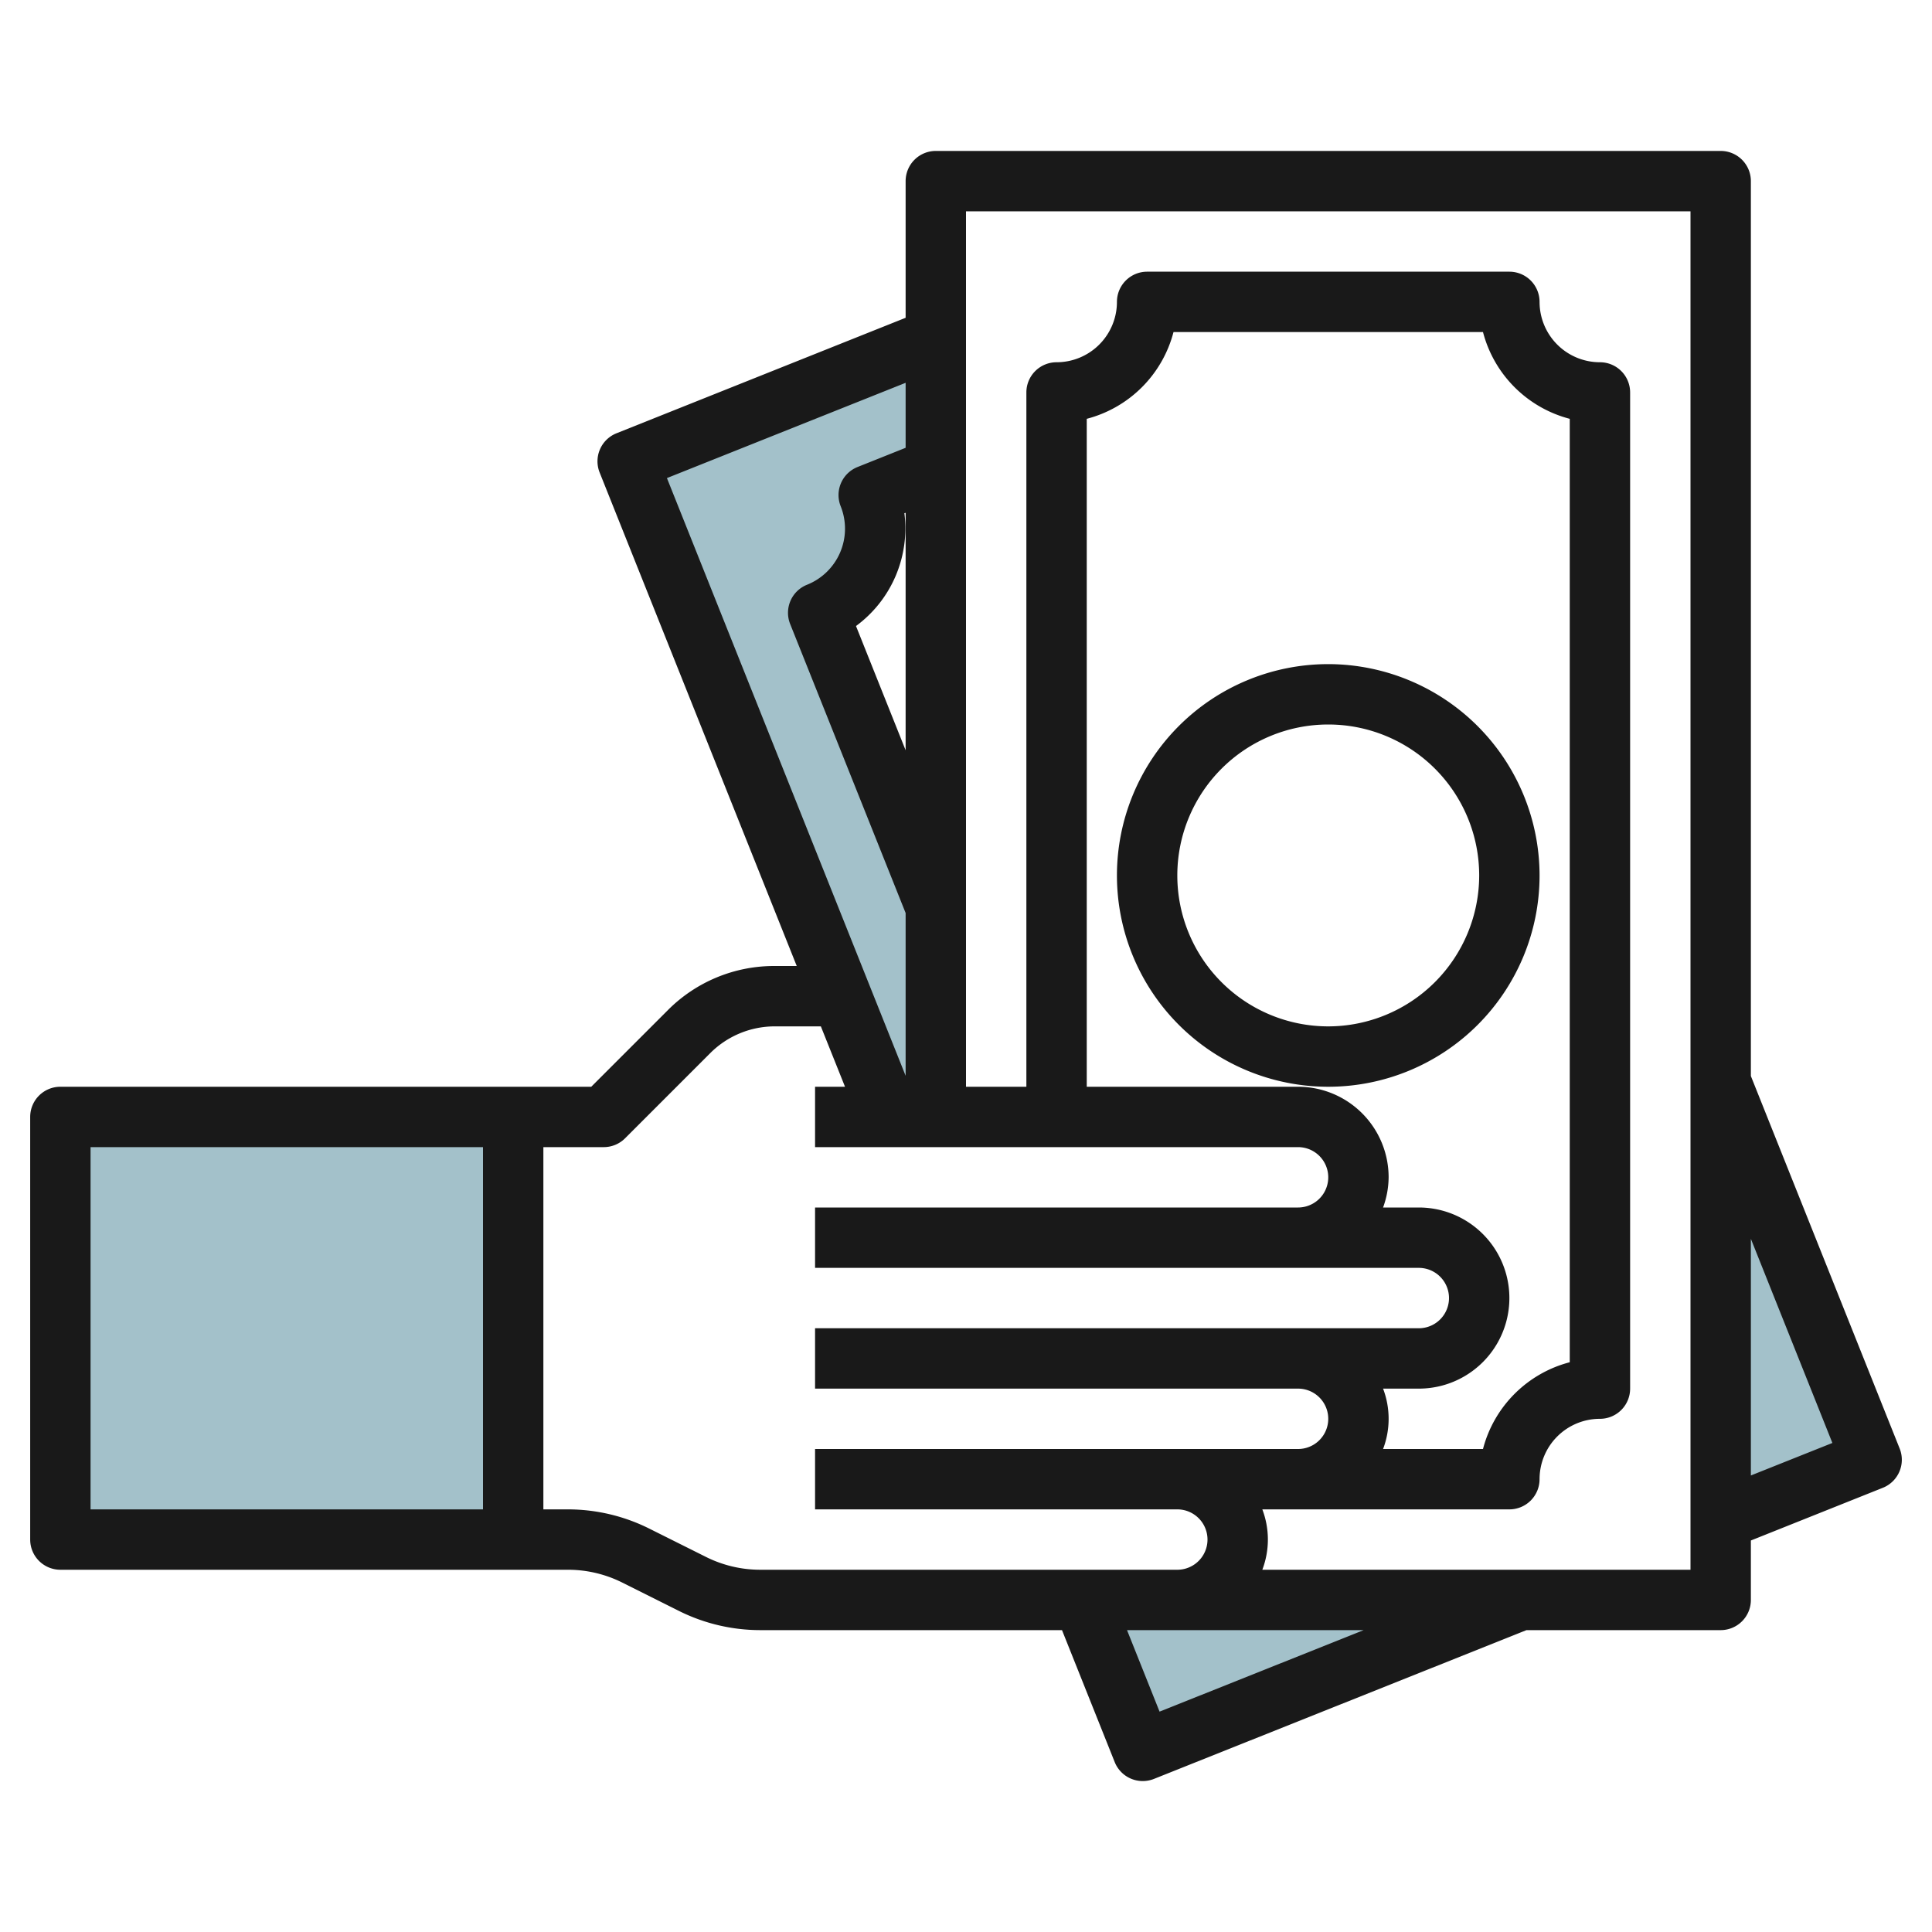 <svg id="Layer_3" height="512" viewBox="0 0 64 64" width="512" xmlns="http://www.w3.org/2000/svg" data-name="Layer 3"><g fill="#a3c1ca"><path d="m20.793 15.281 8.674 21.719h1.533v-21.488l-.018 14.5-3.882-9.712a3 3 0 0 0 1.673-3.9l2.227-.888v-4.312z"/><path d="m2 37h15v14h-15z"/><path d="m50.374 53-12.519 5-1.997-5"/><path d="m57 35.837 5 12.519-5 1.997"/></g><path d="m44 22a7 7 0 1 0 7 7 7.008 7.008 0 0 0 -7-7zm0 12a5 5 0 1 1 5-5 5.006 5.006 0 0 1 -5 5z" fill="#191919"/><path d="m58 35.645v-29.645a1 1 0 0 0 -1-1h-26a1 1 0 0 0 -1 1v4.527l-9.578 3.826a1 1 0 0 0 -.558 1.3l6.529 16.347h-.736a4.966 4.966 0 0 0 -3.535 1.464l-2.536 2.536h-17.586a1 1 0 0 0 -1 1v14a1 1 0 0 0 1 1h16.82a4.021 4.021 0 0 1 1.788.422l1.889.945a6.034 6.034 0 0 0 2.683.633h10l1.746 4.371a1 1 0 0 0 .929.629 1.013 1.013 0 0 0 .371-.071l12.34-4.929h6.434a1 1 0 0 0 1-1v-1.969l4.371-1.746a1 1 0 0 0 .558-1.3zm-28.041-18.645.041-.012v7.865l-1.644-4.115a4.014 4.014 0 0 0 1.603-3.738zm.041-4.319v2.153l-1.594.637a1 1 0 0 0 -.557 1.3 2 2 0 0 1 -1.116 2.6 1 1 0 0 0 -.558 1.3l3.825 9.574v5.392l-7.907-19.8zm-27 25.319h13v12h-13zm20.392 13.578-1.892-.945a6.034 6.034 0 0 0 -2.68-.633h-.82v-12h2a1 1 0 0 0 .707-.293l2.829-2.829a3.02 3.02 0 0 1 2.121-.878h1.535l.8 2h-.992v2h16a1 1 0 0 1 0 2h-16v2h20a1 1 0 0 1 0 2h-20v2h16a1 1 0 0 1 0 2h-16v2h12a1 1 0 0 1 0 2h-13.82a4.018 4.018 0 0 1 -1.788-.422zm23.608-11.578h-1.184a2.966 2.966 0 0 0 .184-1 3 3 0 0 0 -3-3h-7v-22.126a4.016 4.016 0 0 0 2.874-2.874h10.252a4.016 4.016 0 0 0 2.874 2.874v31.252a4.016 4.016 0 0 0 -2.874 2.874h-3.31a2.809 2.809 0 0 0 0-2h1.184a3 3 0 0 0 0-6zm-8.588 16.7-1.078-2.7h7.839zm17.588-4.7h-14.184a2.809 2.809 0 0 0 0-2h8.184a1 1 0 0 0 1-1 2 2 0 0 1 2-2 1 1 0 0 0 1-1v-33a1 1 0 0 0 -1-1 2 2 0 0 1 -2-2 1 1 0 0 0 -1-1h-12a1 1 0 0 0 -1 1 2 2 0 0 1 -2 2 1 1 0 0 0 -1 1v23h-2v-29h24zm2-3.123v-7.839l2.7 6.762z" fill="#191919"/></svg>